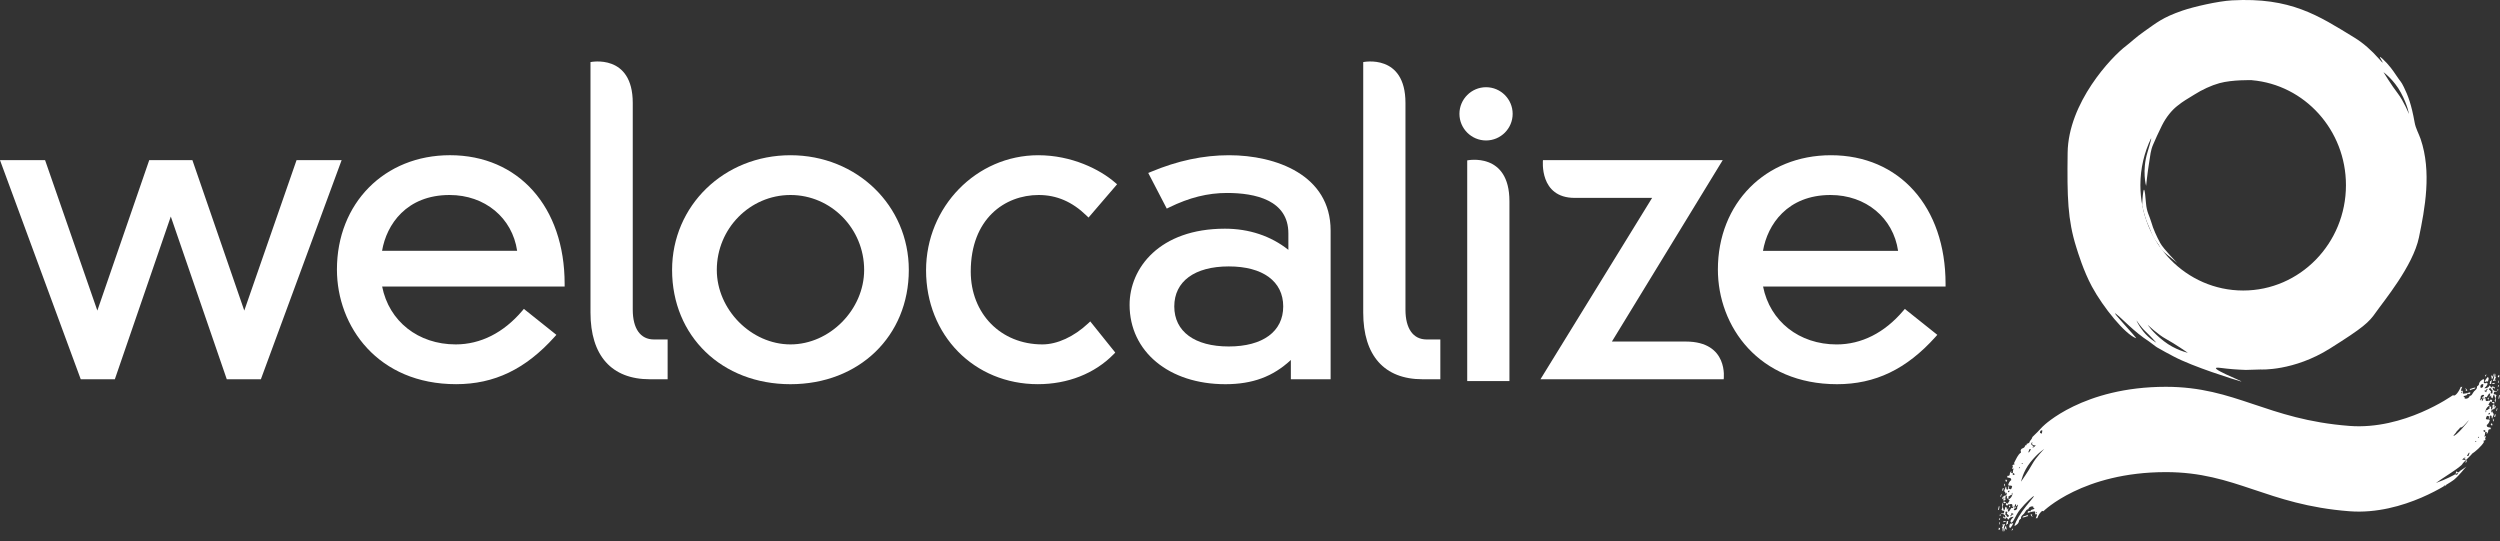 <svg width="97" height="21" viewBox="0 0 97 21" fill="none" xmlns="http://www.w3.org/2000/svg">
<rect x="0" y="0" width="97" height="21" fill="#333333" stroke="none"/>
<g clip-path="url(#clip0_0_117)">
<path fill-rule="evenodd" clip-rule="evenodd" d="M83.115 7.963C83.115 7.963 83.209 8.428 83.351 8.732C83.492 9.036 83.487 9.151 83.698 9.418C83.909 9.685 83.685 9.559 84.083 9.882C84.481 10.205 84.481 10.205 84.481 10.205C84.481 10.205 83.944 9.666 83.813 9.423C83.682 9.18 83.54 8.876 83.471 8.622C83.401 8.369 83.292 8.248 83.262 7.861C83.176 6.736 83.121 7.848 83.115 7.963Z" fill="white"/>
<path fill-rule="evenodd" clip-rule="evenodd" d="M87.372 3.11C87.372 3.11 86.614 3.088 86.112 3.227C85.798 3.314 85.443 3.478 85.136 3.673C84.829 3.868 84.746 3.896 84.467 4.119C84.266 4.28 84.049 4.537 83.882 4.872C83.715 5.206 83.659 5.346 83.547 5.597C83.436 5.848 83.436 6.015 83.38 6.349C83.324 6.684 83.269 7.213 83.269 7.213C83.269 7.213 83.101 6.628 83.324 5.903C83.38 5.722 83.427 5.551 83.466 5.397L83.463 5.364C83.197 5.912 83.047 6.531 83.047 7.185C83.047 9.442 84.833 11.272 87.035 11.272C89.237 11.272 91.023 9.442 91.023 7.185C91.023 5.045 89.419 3.289 87.375 3.112L87.372 3.11ZM83.242 12.856C83.069 12.697 82.897 12.432 82.897 12.432C82.897 12.432 82.956 12.606 83.171 12.872C83.385 13.139 83.665 13.296 83.665 13.296C83.665 13.296 83.414 13.015 83.242 12.856ZM93.035 3.626C93.266 3.925 93.467 4.422 93.467 4.422C93.467 4.422 93.423 4.095 93.154 3.594C92.885 3.094 92.479 2.8 92.479 2.8C92.479 2.8 92.803 3.328 93.035 3.626ZM84.047 13.155C83.715 12.975 83.331 12.601 83.331 12.601C83.331 12.601 83.503 12.883 83.951 13.232C84.398 13.582 84.888 13.688 84.888 13.688C84.888 13.688 84.379 13.335 84.047 13.155ZM86.173 14.276C85.388 14.168 87.233 14.877 86.935 14.796C86.668 14.722 85.095 14.231 84.343 13.834C84.121 13.717 83.926 13.614 83.695 13.479C83.612 13.43 83.464 13.302 83.381 13.248C82.786 12.866 82.336 12.35 82.093 12.174C81.863 12.007 82.951 13.148 82.879 13.123C82.461 12.977 81.604 11.931 81.165 11.116C80.837 10.506 80.624 9.798 80.559 9.59C80.224 8.524 80.203 7.645 80.224 5.931C80.248 3.986 81.918 2.21 82.503 1.771C82.667 1.648 82.868 1.447 83.214 1.206C83.671 0.888 83.898 0.68 84.677 0.412C85.105 0.264 86.058 0.044 86.601 0.014C88.88 -0.111 89.946 0.6 91.347 1.457C91.703 1.675 92.014 1.955 92.292 2.269C92.714 2.747 92.128 1.992 92.434 2.272C92.685 2.502 92.858 2.751 92.957 2.9C93.165 3.213 93.149 3.134 93.27 3.38C93.431 3.709 93.563 4.049 93.688 4.753C93.73 4.986 93.849 5.187 93.918 5.387C94.357 6.663 94.085 8.105 93.855 9.213C93.625 10.322 92.478 11.696 92.183 12.12C91.911 12.51 91.702 12.705 90.406 13.52C88.991 14.41 87.709 14.336 87.709 14.336L87.139 14.353C86.806 14.342 86.485 14.318 86.173 14.276Z" fill="white"/>
<path fill-rule="evenodd" clip-rule="evenodd" d="M96.548 16.075C96.581 16.094 96.601 16.075 96.613 16.028C96.581 16.007 96.558 16.022 96.548 16.075ZM96.144 16.989C96.169 17.007 96.179 16.978 96.188 16.945C96.17 16.948 96.152 16.952 96.144 16.989ZM96.032 17.143C96.054 17.149 96.075 17.155 96.082 17.115C96.065 17.122 96.041 17.107 96.032 17.143ZM95.725 17.661C95.72 17.716 95.768 17.686 95.788 17.678C95.784 17.628 95.831 17.602 95.809 17.559C95.772 17.565 95.759 17.646 95.725 17.661ZM96.572 15.111C96.614 15.148 96.621 15.149 96.654 15.189C96.646 15.211 96.638 15.234 96.631 15.256C96.665 15.281 96.685 15.26 96.71 15.255C96.708 15.221 96.693 15.198 96.72 15.169C96.708 15.131 96.649 15.12 96.654 15.072C96.617 15.053 96.585 15.05 96.572 15.111ZM95.526 17.839C95.553 17.832 95.719 17.826 95.664 17.956C95.692 17.976 95.69 17.898 95.713 17.901C95.707 17.844 95.644 17.828 95.617 17.804C95.622 17.758 95.655 17.802 95.662 17.761C95.602 17.739 95.57 17.809 95.526 17.839ZM96.413 15.14C96.408 15.155 96.403 15.17 96.398 15.184C96.44 15.169 96.439 15.229 96.466 15.217C96.487 15.165 96.473 15.122 96.517 15.125C96.523 15.103 96.492 15.104 96.503 15.079C96.459 15.091 96.479 15.184 96.413 15.14ZM95.296 18.303C95.287 18.347 95.273 18.394 95.284 18.427C95.311 18.436 95.322 18.395 95.35 18.406C95.367 18.373 95.362 18.352 95.368 18.324C95.327 18.31 95.326 18.282 95.296 18.303ZM96.259 15.444C96.237 15.46 96.198 15.515 96.236 15.538C96.246 15.505 96.258 15.482 96.276 15.478C96.31 15.492 96.289 15.538 96.296 15.566C96.325 15.557 96.34 15.501 96.36 15.466C96.353 15.435 96.342 15.405 96.344 15.368C96.353 15.354 96.36 15.373 96.358 15.387C96.375 15.398 96.375 15.349 96.385 15.335C96.323 15.28 96.214 15.382 96.259 15.444ZM96.255 15.052C96.289 15.076 96.292 14.999 96.329 15.035C96.36 14.979 96.338 14.953 96.355 14.905C96.274 14.889 96.21 14.962 96.255 15.052ZM95.489 15.261C95.505 15.257 95.517 15.242 95.525 15.213C95.491 15.195 95.493 15.231 95.489 15.261ZM95.192 16.904C95.254 16.97 95.769 16.37 95.789 16.299C95.634 16.484 95.52 16.611 95.45 16.587C95.43 16.648 95.313 16.722 95.295 16.779L95.192 16.904ZM96.793 16.087C96.807 16.121 96.764 16.146 96.774 16.169C96.832 16.204 96.816 16.116 96.838 16.07C96.823 16.075 96.811 16.092 96.793 16.087ZM96.842 15.942C96.872 15.974 96.918 15.845 96.888 15.834C96.864 15.853 96.874 15.914 96.842 15.942ZM96.752 16.353C96.773 16.305 96.739 16.288 96.749 16.247C96.708 16.248 96.718 16.34 96.752 16.353ZM96.639 16.47C96.665 16.482 96.672 16.523 96.696 16.509C96.73 16.443 96.66 16.387 96.639 16.47ZM96.958 15.489C96.983 15.433 96.972 15.398 97 15.34C96.991 15.336 96.982 15.332 96.974 15.328C96.954 15.358 96.929 15.459 96.958 15.489ZM96.693 15.741C96.684 15.781 96.727 15.777 96.749 15.78C96.738 15.808 96.721 15.818 96.699 15.809C96.687 15.852 96.715 15.872 96.702 15.914C96.732 15.914 96.769 15.815 96.789 15.865C96.804 15.844 96.846 15.785 96.836 15.757C96.807 15.733 96.807 15.805 96.792 15.827C96.77 15.783 96.812 15.702 96.754 15.679C96.743 15.73 96.717 15.734 96.693 15.741ZM96.881 15.14C96.9 15.153 96.914 15.154 96.928 15.149C96.936 15.13 96.925 15.12 96.935 15.1C96.918 15.12 96.891 15.102 96.881 15.14ZM96.928 14.942C96.936 14.962 96.92 14.994 96.91 15.024C96.936 15.025 96.949 14.977 96.966 14.947C96.952 14.938 96.944 14.952 96.928 14.942ZM96.688 15.608C96.7 15.649 96.756 15.663 96.782 15.653C96.797 15.573 96.722 15.593 96.688 15.608ZM96.916 14.832C96.943 14.835 96.933 14.859 96.955 14.864C96.954 14.832 96.938 14.808 96.96 14.762C96.938 14.764 96.927 14.796 96.916 14.832ZM96.913 14.61C96.918 14.627 96.939 14.637 96.96 14.645C96.976 14.612 96.959 14.599 96.979 14.563C96.95 14.556 96.924 14.557 96.913 14.61ZM96.516 15.475C96.531 15.491 96.546 15.499 96.567 15.499C96.576 15.463 96.545 15.452 96.556 15.416C96.538 15.424 96.526 15.447 96.516 15.475ZM96.688 14.866C96.692 14.927 96.762 14.893 96.802 14.881C96.773 14.813 96.73 14.898 96.688 14.866ZM96.726 14.781C96.771 14.801 96.791 14.741 96.839 14.77C96.84 14.718 96.824 14.736 96.791 14.734C96.807 14.7 96.828 14.682 96.843 14.642C96.791 14.611 96.849 14.519 96.796 14.489C96.775 14.572 96.788 14.642 96.726 14.781ZM96.612 14.792C96.6 14.829 96.622 14.847 96.598 14.89C96.625 14.913 96.639 14.894 96.658 14.892C96.656 14.824 96.684 14.793 96.682 14.734C96.66 14.759 96.644 14.8 96.612 14.792ZM96.664 14.557C96.648 14.623 96.694 14.653 96.677 14.719C96.736 14.686 96.748 14.578 96.767 14.488C96.742 14.517 96.724 14.569 96.704 14.615C96.683 14.599 96.689 14.569 96.664 14.557ZM96.317 15.393C96.306 15.427 96.293 15.461 96.32 15.473C96.332 15.438 96.35 15.401 96.317 15.393ZM96.404 14.823C96.446 14.819 96.479 14.781 96.529 14.805C96.556 14.73 96.584 14.654 96.52 14.631C96.479 14.69 96.436 14.71 96.404 14.823ZM96.419 14.609C96.445 14.608 96.462 14.577 96.475 14.531C96.448 14.531 96.411 14.574 96.419 14.609ZM94.812 18.867C94.848 18.868 94.878 18.845 94.912 18.837C94.893 18.798 94.834 18.834 94.812 18.867ZM95.824 15.094C95.819 15.121 95.871 15.116 95.854 15.148C95.908 15.077 95.997 15.121 96.049 15.045C95.991 15.025 95.896 15.085 95.824 15.094ZM95.653 15.067C95.65 15.08 95.665 15.084 95.674 15.09C95.691 15.101 95.66 15.14 95.672 15.154C95.695 15.163 95.715 15.167 95.732 15.155C95.728 15.116 95.683 15.101 95.674 15.063C95.669 15.075 95.66 15.067 95.653 15.067ZM78.853 18.006C78.999 17.738 79.314 17.422 79.314 17.422C79.314 17.422 79.072 17.568 78.781 17.933C78.49 18.298 78.417 18.687 78.417 18.687C78.417 18.687 78.708 18.273 78.853 18.006ZM77.971 19.043C77.938 19.023 77.917 19.043 77.905 19.089C77.938 19.11 77.96 19.095 77.971 19.043ZM78.373 18.129C78.348 18.111 78.338 18.139 78.329 18.172C78.346 18.169 78.365 18.166 78.373 18.129ZM78.487 17.974C78.466 17.968 78.445 17.962 78.438 18.002C78.455 17.995 78.479 18.011 78.487 17.974ZM78.795 17.457C78.8 17.401 78.751 17.432 78.731 17.439C78.735 17.489 78.689 17.516 78.71 17.559C78.747 17.552 78.76 17.471 78.795 17.457ZM77.948 20.006C77.906 19.969 77.898 19.968 77.866 19.929C77.874 19.906 77.881 19.883 77.889 19.861C77.855 19.836 77.834 19.857 77.809 19.862C77.811 19.897 77.826 19.919 77.8 19.949C77.811 19.986 77.871 19.997 77.865 20.045C77.903 20.064 77.935 20.067 77.948 20.006ZM78.993 17.278C78.966 17.285 78.8 17.292 78.855 17.161C78.827 17.141 78.829 17.219 78.807 17.216C78.813 17.273 78.875 17.289 78.902 17.313C78.897 17.359 78.864 17.315 78.857 17.356C78.918 17.379 78.949 17.308 78.993 17.278ZM78.106 19.978C78.111 19.963 78.116 19.948 78.121 19.933C78.078 19.949 78.08 19.889 78.053 19.901C78.031 19.953 78.045 19.995 78.001 19.993C77.995 20.015 78.027 20.014 78.015 20.039C78.06 20.027 78.039 19.933 78.106 19.978ZM79.224 16.815C79.232 16.771 79.247 16.723 79.236 16.691C79.21 16.682 79.198 16.723 79.17 16.712C79.153 16.745 79.158 16.766 79.151 16.794C79.193 16.808 79.194 16.836 79.224 16.815ZM78.26 19.673C78.281 19.658 78.32 19.602 78.283 19.579C78.273 19.613 78.26 19.635 78.242 19.639C78.209 19.625 78.23 19.58 78.222 19.551C78.194 19.561 78.179 19.617 78.158 19.651C78.165 19.683 78.176 19.713 78.174 19.75C78.165 19.764 78.159 19.744 78.161 19.73C78.143 19.72 78.144 19.768 78.134 19.782C78.195 19.837 78.304 19.735 78.26 19.673ZM79.031 19.856C79.016 19.86 79.004 19.876 78.995 19.905C79.029 19.922 79.028 19.886 79.031 19.856ZM77.725 19.031C77.712 18.996 77.754 18.971 77.744 18.948C77.686 18.913 77.702 19.002 77.679 19.048C77.695 19.042 77.707 19.026 77.725 19.031ZM77.674 19.176C77.644 19.143 77.598 19.272 77.628 19.283C77.653 19.265 77.642 19.203 77.674 19.176ZM77.769 18.764C77.747 18.812 77.781 18.829 77.772 18.87C77.812 18.869 77.803 18.777 77.769 18.764ZM77.878 18.647C77.852 18.636 77.846 18.594 77.822 18.608C77.788 18.674 77.858 18.731 77.878 18.647ZM77.563 19.628C77.537 19.684 77.549 19.72 77.52 19.778C77.529 19.782 77.538 19.786 77.546 19.79C77.566 19.76 77.592 19.658 77.563 19.628ZM77.825 19.377C77.834 19.336 77.79 19.341 77.769 19.337C77.78 19.309 77.796 19.3 77.818 19.308C77.83 19.266 77.802 19.246 77.815 19.203C77.785 19.204 77.749 19.303 77.728 19.253C77.713 19.274 77.671 19.333 77.681 19.361C77.71 19.385 77.71 19.313 77.725 19.291C77.748 19.334 77.706 19.416 77.763 19.439C77.774 19.388 77.8 19.384 77.825 19.377ZM77.639 19.977C77.62 19.964 77.606 19.963 77.592 19.968C77.585 19.988 77.595 19.997 77.585 20.017C77.601 19.997 77.629 20.015 77.639 19.977ZM77.592 20.175C77.585 20.155 77.6 20.123 77.61 20.093C77.583 20.093 77.571 20.14 77.554 20.171C77.568 20.179 77.576 20.165 77.592 20.175ZM77.83 19.509C77.819 19.468 77.763 19.454 77.736 19.465C77.721 19.545 77.796 19.524 77.83 19.509ZM77.604 20.285C77.577 20.283 77.587 20.259 77.565 20.254C77.567 20.286 77.582 20.31 77.56 20.355C77.582 20.353 77.593 20.322 77.604 20.285ZM77.605 20.508C77.6 20.49 77.58 20.48 77.558 20.472C77.542 20.505 77.56 20.519 77.54 20.554C77.569 20.562 77.595 20.561 77.605 20.508ZM78 19.642C77.986 19.626 77.97 19.618 77.949 19.619C77.94 19.654 77.971 19.665 77.96 19.701C77.978 19.693 77.99 19.671 78 19.642ZM77.831 20.251C77.826 20.19 77.757 20.225 77.717 20.236C77.746 20.305 77.789 20.219 77.831 20.251ZM77.794 20.337C77.749 20.317 77.728 20.376 77.681 20.348C77.68 20.399 77.696 20.382 77.728 20.384C77.713 20.418 77.691 20.436 77.677 20.476C77.728 20.506 77.671 20.599 77.724 20.628C77.745 20.546 77.732 20.475 77.794 20.337ZM77.907 20.325C77.919 20.288 77.897 20.271 77.921 20.227C77.894 20.204 77.88 20.223 77.861 20.226C77.863 20.293 77.835 20.324 77.837 20.384C77.859 20.358 77.875 20.318 77.907 20.325ZM77.854 20.561C77.871 20.494 77.824 20.465 77.84 20.398C77.782 20.431 77.77 20.539 77.751 20.629C77.776 20.6 77.794 20.549 77.814 20.503C77.835 20.518 77.829 20.549 77.854 20.561ZM78.202 19.725C78.214 19.691 78.227 19.657 78.2 19.645C78.188 19.679 78.17 19.717 78.202 19.725ZM78.114 20.294C78.072 20.299 78.04 20.337 77.989 20.313C77.963 20.387 77.935 20.463 77.998 20.486C78.039 20.428 78.082 20.407 78.114 20.294ZM78.102 20.509C78.076 20.51 78.059 20.541 78.046 20.586C78.072 20.587 78.109 20.543 78.102 20.509ZM78.694 20.023C78.699 19.996 78.647 20.002 78.663 19.969C78.609 20.04 78.521 19.996 78.468 20.072C78.526 20.092 78.622 20.032 78.694 20.023ZM78.866 20.051C78.868 20.037 78.853 20.034 78.844 20.027C78.827 20.016 78.858 19.977 78.846 19.964C78.823 19.955 78.802 19.951 78.787 19.962C78.79 20.002 78.836 20.017 78.844 20.054C78.849 20.043 78.858 20.05 78.866 20.051ZM79.234 19.823C79.168 19.882 79.102 19.948 79.045 20.11C79.017 20.083 79.011 20.126 78.986 20.108C79.019 20.064 79.014 20.014 79.041 19.978C79.014 19.969 79.023 19.94 78.997 19.931C78.993 19.942 78.989 19.953 78.985 19.965C78.933 19.947 79 19.861 78.947 19.843C78.853 19.843 78.769 19.878 78.681 19.898C78.683 19.885 78.677 19.876 78.671 19.868C78.699 19.82 78.739 19.808 78.775 19.852C78.806 19.731 78.896 19.802 78.94 19.722C78.916 19.701 78.905 19.719 78.885 19.709C78.896 19.681 78.913 19.682 78.891 19.66C78.837 19.626 78.712 19.669 78.697 19.763C78.623 19.743 78.585 19.867 78.53 19.931C78.485 19.984 78.407 20.013 78.415 20.123C78.388 20.139 78.363 20.159 78.341 20.192C78.33 20.324 78.231 20.37 78.168 20.409C78.139 20.391 78.267 20.115 78.452 19.853C78.656 19.563 78.921 19.283 78.917 19.248C78.889 19.236 78.609 19.492 78.379 19.771C78.188 20.003 78.121 20.302 78.024 20.276C78.047 20.225 78.022 20.256 77.998 20.238C78.029 20.133 78.085 20.109 78.13 20.054C78.049 20.049 77.976 20.071 77.924 20.164C77.88 20.15 77.903 20.099 77.862 20.083C77.84 20.073 77.835 20.117 77.818 20.127C77.772 20.106 77.711 20.115 77.727 20.044C77.753 20.023 77.78 20.118 77.807 20.07C77.816 19.965 77.715 19.936 77.638 19.925C77.657 19.89 77.695 19.918 77.727 19.927C77.757 19.909 77.777 19.847 77.757 19.812C77.735 19.833 77.674 19.81 77.659 19.778C77.709 19.695 77.671 19.595 77.697 19.497C77.713 19.523 77.708 19.562 77.737 19.581C77.698 19.58 77.735 19.636 77.694 19.678C77.739 19.685 77.716 19.768 77.761 19.801C77.803 19.77 77.787 19.67 77.828 19.664C77.869 19.688 77.867 19.736 77.866 19.785C77.886 19.771 77.896 19.727 77.918 19.719C77.93 19.755 77.919 19.761 77.9 19.802C77.92 19.816 77.914 19.847 77.94 19.859C77.966 19.814 78.02 19.733 78.044 19.701C78.086 19.736 78.106 19.697 78.126 19.662C78.103 19.641 78.094 19.669 78.071 19.649C78.055 19.625 78.103 19.615 78.082 19.589C78.025 19.509 77.986 19.6 77.921 19.564C77.912 19.599 77.89 19.59 77.881 19.624C77.854 19.61 77.831 19.593 77.821 19.569C77.84 19.576 77.841 19.523 77.852 19.507C77.873 19.515 77.871 19.538 77.9 19.541C77.924 19.503 77.948 19.462 77.971 19.419C77.965 19.384 77.919 19.422 77.928 19.373C77.993 19.37 78.112 19.221 78.076 19.117C78.046 19.136 78.065 19.176 78.053 19.211C77.986 19.189 77.956 19.29 77.891 19.277C77.932 19.28 77.946 19.298 77.924 19.358C77.903 19.348 77.883 19.339 77.864 19.329C77.875 19.29 77.882 19.253 77.843 19.242C77.844 19.195 77.865 19.149 77.866 19.122C77.844 19.108 77.835 19.135 77.824 19.155C77.787 19.127 77.825 19.065 77.763 19.073C77.764 18.999 77.813 18.953 77.82 18.879C77.87 18.898 77.823 18.973 77.87 18.994C77.891 19.003 77.908 18.994 77.919 18.966C77.905 18.921 77.93 18.907 77.936 18.857C77.985 18.881 77.931 18.931 77.94 18.962C77.983 18.964 78.005 19.005 78.037 18.969C78.033 18.973 78.071 18.878 78.072 18.895C78.066 18.8 77.96 18.874 77.918 18.822C77.929 18.746 77.985 18.654 78.034 18.631C78.049 18.514 77.924 18.552 77.875 18.516C77.882 18.497 77.888 18.479 77.894 18.46C77.926 18.466 77.954 18.463 77.974 18.432C77.979 18.357 77.999 18.309 78.048 18.273C78.038 18.302 78.021 18.337 78.042 18.348C78.07 18.375 78.076 18.332 78.101 18.35C78.09 18.377 78.081 18.404 78.099 18.413C78.116 18.414 78.144 18.451 78.154 18.427C78.184 18.374 78.134 18.367 78.101 18.35C78.097 18.302 78.1 18.248 78.129 18.181C78.106 18.177 78.089 18.194 78.071 18.206C78.062 18.152 78.131 18.102 78.079 18.067C78.1 18.022 78.135 18.028 78.166 18.017C78.171 17.996 78.16 17.984 78.139 17.978C78.223 17.816 78.299 17.628 78.412 17.561C78.421 17.524 78.393 17.507 78.404 17.467C78.447 17.352 78.549 17.428 78.579 17.276C78.624 17.299 78.633 17.259 78.641 17.214C78.676 17.22 78.702 17.193 78.732 17.179C78.764 17.074 78.829 17.069 78.859 16.954C78.935 16.885 79.166 16.653 79.248 16.558L79.283 16.526C79.283 16.526 80.81 15.008 84.035 15.008C86.751 15.008 87.939 16.281 91.164 16.526C93.279 16.687 95.152 15.347 95.152 15.347L95.185 15.334C95.257 15.408 95.421 15.17 95.478 15.008C95.505 15.035 95.511 14.992 95.537 15.01C95.503 15.054 95.508 15.104 95.482 15.14C95.508 15.149 95.5 15.178 95.526 15.187C95.529 15.176 95.533 15.165 95.538 15.153C95.589 15.171 95.523 15.257 95.575 15.275C95.669 15.275 95.753 15.241 95.842 15.22C95.84 15.233 95.846 15.242 95.852 15.25C95.823 15.298 95.784 15.31 95.747 15.266C95.716 15.387 95.627 15.316 95.583 15.396C95.606 15.416 95.618 15.399 95.638 15.409C95.627 15.437 95.609 15.436 95.631 15.458C95.686 15.492 95.81 15.449 95.825 15.355C95.9 15.375 95.937 15.251 95.992 15.187C96.038 15.134 96.115 15.105 96.108 14.995C96.134 14.979 96.16 14.959 96.181 14.926C96.193 14.794 96.291 14.748 96.355 14.709C96.415 14.747 96.365 14.793 96.373 14.86C96.423 14.882 96.462 14.866 96.498 14.842C96.476 14.893 96.5 14.862 96.525 14.88C96.494 14.985 96.438 15.009 96.392 15.064C96.474 15.07 96.547 15.047 96.598 14.954C96.642 14.968 96.619 15.019 96.66 15.035C96.683 15.045 96.688 15 96.705 14.991C96.75 15.012 96.812 15.003 96.796 15.074C96.769 15.095 96.743 15 96.715 15.049C96.706 15.153 96.808 15.182 96.884 15.193C96.866 15.228 96.828 15.2 96.795 15.191C96.766 15.209 96.745 15.271 96.765 15.306C96.787 15.285 96.848 15.308 96.863 15.34C96.814 15.423 96.852 15.523 96.825 15.621C96.809 15.595 96.815 15.556 96.785 15.537C96.825 15.538 96.788 15.482 96.829 15.44C96.783 15.433 96.806 15.35 96.761 15.317C96.719 15.348 96.736 15.448 96.694 15.454C96.653 15.43 96.655 15.382 96.656 15.332C96.637 15.347 96.627 15.391 96.604 15.399C96.593 15.363 96.604 15.357 96.623 15.317C96.602 15.302 96.608 15.271 96.583 15.259C96.556 15.303 96.502 15.385 96.479 15.417C96.437 15.382 96.417 15.421 96.396 15.456C96.42 15.477 96.428 15.449 96.451 15.469C96.468 15.492 96.419 15.503 96.441 15.529C96.497 15.609 96.537 15.518 96.601 15.553C96.61 15.52 96.632 15.528 96.641 15.495C96.668 15.508 96.691 15.525 96.702 15.549C96.683 15.541 96.682 15.595 96.671 15.612C96.65 15.603 96.651 15.581 96.622 15.577C96.598 15.614 96.574 15.656 96.551 15.699C96.557 15.735 96.604 15.696 96.595 15.745C96.529 15.748 96.41 15.897 96.447 16.001C96.476 15.982 96.457 15.942 96.469 15.907C96.537 15.93 96.566 15.828 96.631 15.841C96.59 15.837 96.576 15.82 96.599 15.76C96.619 15.77 96.639 15.779 96.659 15.789C96.648 15.828 96.641 15.865 96.679 15.876C96.678 15.923 96.657 15.969 96.657 15.996C96.678 16.01 96.687 15.983 96.698 15.963C96.736 15.99 96.698 16.053 96.76 16.044C96.758 16.119 96.709 16.164 96.703 16.239C96.652 16.22 96.7 16.145 96.653 16.124C96.631 16.115 96.614 16.124 96.603 16.152C96.618 16.197 96.592 16.211 96.586 16.261C96.537 16.237 96.592 16.187 96.583 16.156C96.539 16.154 96.518 16.113 96.486 16.149C96.489 16.145 96.451 16.241 96.451 16.223C96.456 16.318 96.563 16.245 96.604 16.296C96.594 16.372 96.537 16.464 96.488 16.488C96.474 16.604 96.599 16.566 96.647 16.602C96.641 16.621 96.635 16.639 96.628 16.658C96.597 16.652 96.569 16.655 96.549 16.686C96.543 16.762 96.524 16.809 96.475 16.845C96.485 16.816 96.502 16.781 96.48 16.77C96.453 16.743 96.447 16.786 96.421 16.768C96.432 16.741 96.442 16.714 96.423 16.704C96.406 16.704 96.378 16.667 96.368 16.691C96.338 16.745 96.389 16.751 96.421 16.768C96.425 16.817 96.422 16.87 96.393 16.937C96.417 16.941 96.433 16.924 96.451 16.912C96.46 16.966 96.392 17.016 96.443 17.051C96.423 17.096 96.387 17.09 96.357 17.102C96.352 17.122 96.362 17.134 96.383 17.14C96.3 17.302 96.028 17.537 95.915 17.604C95.906 17.642 95.558 17.955 95.546 17.995C95.504 18.11 94.691 18.599 94.514 18.74C95.347 18.43 95.554 18.194 95.399 18.305L95.694 18.106C95.618 18.174 95.443 18.422 95.215 18.614L95.152 18.658C95.152 18.658 93.279 19.997 91.164 19.837C87.939 19.591 86.751 18.318 84.035 18.318C80.81 18.318 79.283 19.837 79.283 19.837L79.234 19.823Z" fill="white"/>
<path fill-rule="evenodd" clip-rule="evenodd" d="M9.478 12.051L7.489 6.283L7.465 6.214H5.79L3.777 12.051L1.749 6.214L0 6.214L3.108 14.648L3.133 14.715H4.456L6.627 8.401L8.775 14.646L8.799 14.715H10.122L13.255 6.214L11.506 6.214L9.478 12.051Z" fill="white"/>
<path fill-rule="evenodd" clip-rule="evenodd" d="M17.443 7.566C18.815 7.566 19.877 8.451 20.065 9.732L14.824 9.732C14.998 8.707 15.774 7.566 17.443 7.566ZM17.458 6.022C14.917 6.022 13.073 7.887 13.073 10.457C13.073 12.668 14.662 14.906 17.697 14.906C19.179 14.906 20.392 14.323 21.515 13.073L21.588 12.992L20.326 11.985L20.262 12.061C19.537 12.913 18.644 13.363 17.681 13.363C16.226 13.363 15.094 12.466 14.827 11.117L21.908 11.117V11.014C21.908 8.029 20.12 6.022 17.458 6.022Z" fill="white"/>
<path fill-rule="evenodd" clip-rule="evenodd" d="M24.551 12.017C24.551 12.017 24.551 5.924 24.551 3.995C24.551 2.066 22.911 2.409 22.911 2.409L22.911 12.128C22.911 13.796 23.728 14.715 25.212 14.715L25.904 14.715V13.171H25.371C24.849 13.171 24.551 12.751 24.551 12.017Z" fill="white"/>
<path fill-rule="evenodd" clip-rule="evenodd" d="M54.532 12.017C54.532 12.017 54.532 5.924 54.532 3.995C54.532 2.066 52.893 2.409 52.893 2.409L52.893 12.128C52.893 13.796 53.71 14.715 55.193 14.715L55.885 14.715V13.171H55.352C54.831 13.171 54.532 12.751 54.532 12.017Z" fill="white"/>
<path fill-rule="evenodd" clip-rule="evenodd" d="M30.671 7.566C32.247 7.566 33.529 8.87 33.529 10.473C33.529 12.013 32.194 13.363 30.671 13.363C29.148 13.363 27.812 12.013 27.812 10.473C27.812 8.87 29.095 7.566 30.671 7.566ZM30.67 6.023C28.095 6.023 26.078 7.977 26.077 10.473C26.077 13.043 28.009 14.907 30.67 14.907C33.331 14.907 35.262 13.043 35.262 10.473C35.262 7.977 33.245 6.023 30.67 6.023Z" fill="white"/>
<path fill-rule="evenodd" clip-rule="evenodd" d="M40.301 7.566C40.996 7.566 41.603 7.827 42.156 8.365L42.235 8.441L43.343 7.15L43.265 7.083C42.673 6.57 41.579 6.023 40.285 6.023C37.885 6.023 35.931 8.026 35.931 10.488C35.931 13.007 37.796 14.906 40.269 14.906C41.431 14.906 42.475 14.494 43.209 13.745L43.272 13.679L42.302 12.471L42.221 12.547C41.666 13.066 41.019 13.363 40.444 13.363C38.834 13.363 37.665 12.174 37.665 10.536C37.665 8.484 38.989 7.566 40.301 7.566Z" fill="white"/>
<path fill-rule="evenodd" clip-rule="evenodd" d="M47.675 13.443C46.352 13.443 45.562 12.862 45.562 11.89C45.562 10.918 46.352 10.337 47.675 10.337C48.999 10.336 49.789 10.918 49.789 11.89C49.789 12.862 48.999 13.443 47.675 13.443ZM47.688 6.023C46.685 6.023 45.693 6.234 44.655 6.668L44.552 6.711L45.271 8.094L45.361 8.049C46.145 7.665 46.859 7.487 47.608 7.487C48.694 7.487 49.989 7.758 49.989 9.055V9.694C49.311 9.156 48.465 8.873 47.528 8.873C44.986 8.873 43.828 10.404 43.828 11.827C43.828 13.64 45.356 14.907 47.544 14.907C48.595 14.907 49.389 14.615 50.085 13.967V14.716H51.628V8.944C51.628 6.788 49.506 6.023 47.688 6.023Z" fill="white"/>
<path fill-rule="evenodd" clip-rule="evenodd" d="M66.841 6.214L59.867 6.214C59.867 6.214 59.71 7.678 61.099 7.678C62.487 7.678 64.102 7.678 64.102 7.678L59.77 14.715L66.879 14.715C66.879 14.715 67.087 13.252 65.408 13.252C64.321 13.252 62.542 13.252 62.542 13.252L66.841 6.214Z" fill="white"/>
<path fill-rule="evenodd" clip-rule="evenodd" d="M71.024 7.566C72.395 7.566 73.458 8.452 73.646 9.733L68.404 9.733C68.579 8.708 69.355 7.566 71.024 7.566ZM75.488 11.014C75.488 8.029 73.7 6.023 71.039 6.023C68.498 6.023 66.654 7.888 66.654 10.457C66.654 12.669 68.242 14.907 71.278 14.907C72.76 14.907 73.972 14.324 75.096 13.073L75.168 12.992L73.907 11.986L73.842 12.062C73.117 12.914 72.225 13.364 71.262 13.364C69.806 13.364 68.674 12.466 68.407 11.118L75.488 11.117V11.014Z" fill="white"/>
<path fill-rule="evenodd" clip-rule="evenodd" d="M58.566 14.785C58.566 12.958 58.566 9.24 58.566 7.809C58.567 5.88 56.928 6.223 56.928 6.223L56.928 14.785H58.566Z" fill="white"/>
<path fill-rule="evenodd" clip-rule="evenodd" d="M57.659 3.384C57.09 3.384 56.626 3.848 56.626 4.417C56.626 4.986 57.09 5.45 57.659 5.45C58.228 5.45 58.691 4.986 58.691 4.417C58.691 3.848 58.228 3.384 57.659 3.384Z" fill="white"/>
</g>
<defs>
<clipPath id="clip0_0_117">
<rect width="97" height="20.811" fill="white"/>
</clipPath>
</defs>
</svg>
